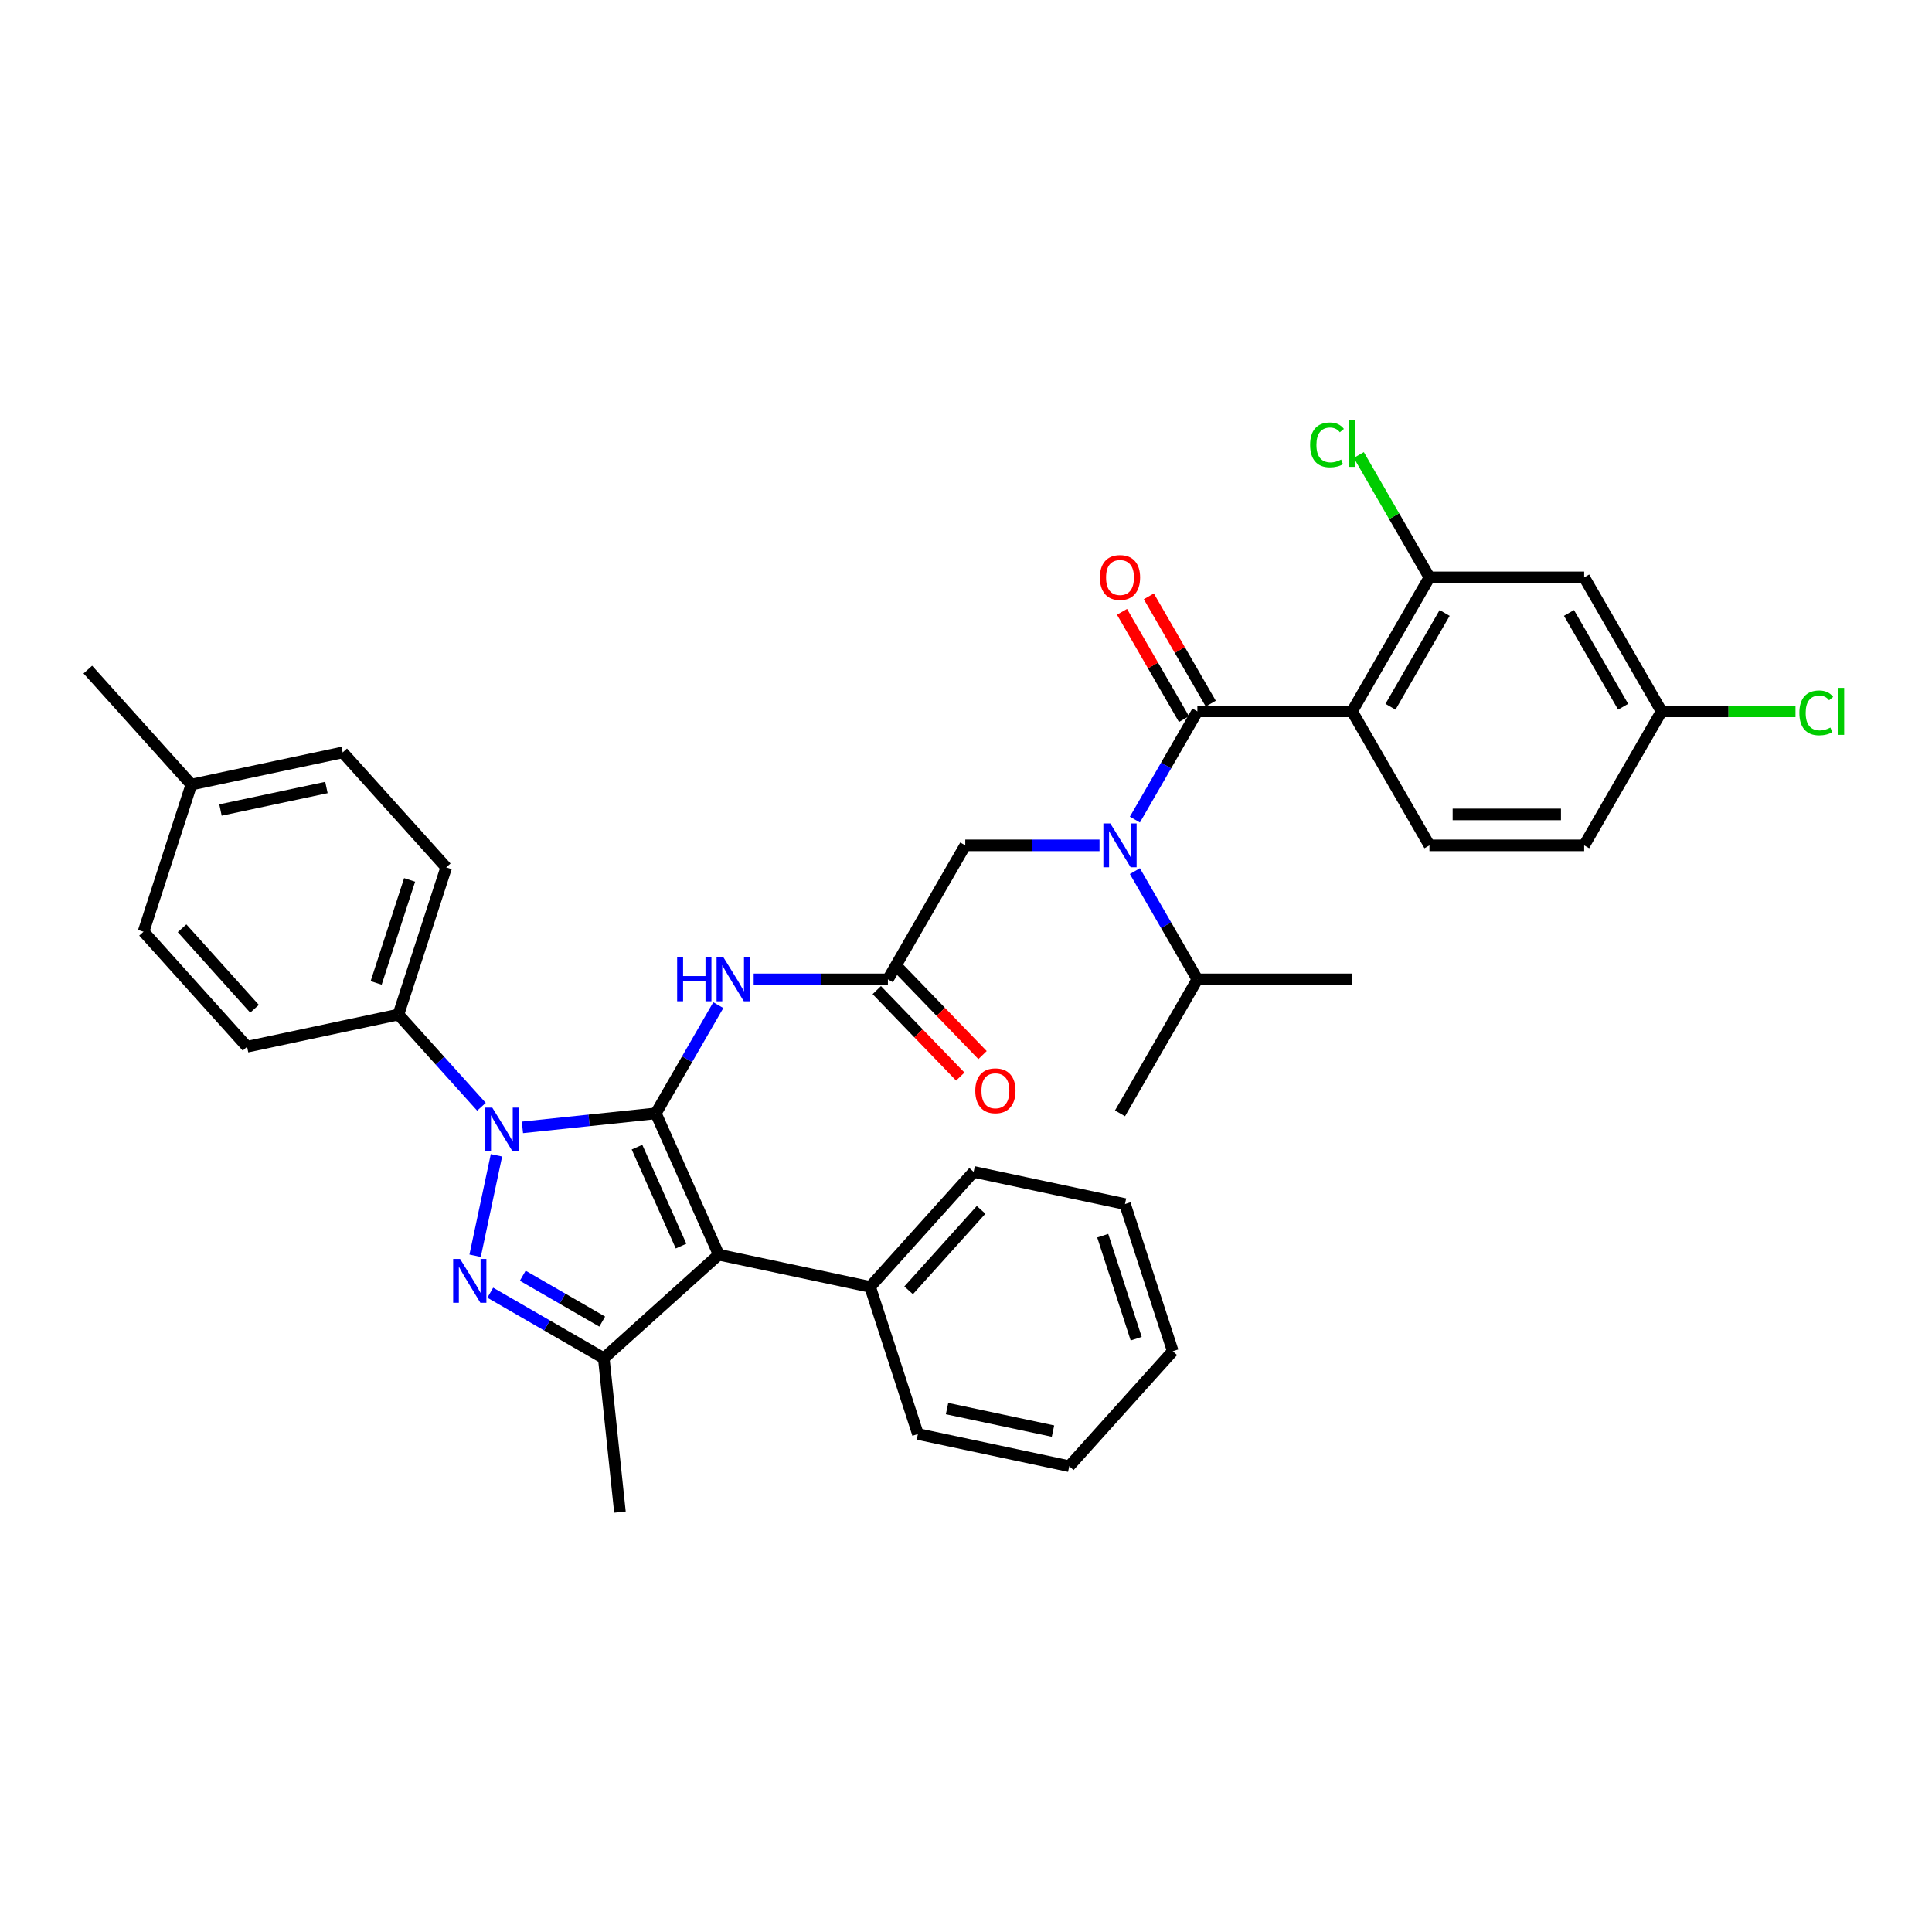 <?xml version='1.0' encoding='iso-8859-1'?>
<svg version='1.1' baseProfile='full'
              xmlns='http://www.w3.org/2000/svg'
                      xmlns:rdkit='http://www.rdkit.org/xml'
                      xmlns:xlink='http://www.w3.org/1999/xlink'
                  xml:space='preserve'
width='1000px' height='1000px' viewBox='0 0 1000 1000'>
<!-- END OF HEADER -->
<rect style='opacity:1.0;fill:#FFFFFF;stroke:none' width='1000' height='1000' x='0' y='0'> </rect>
<path class='bond-0' d='M 459.582,506.915 L 424.841,506.915' style='fill:none;fill-rule:evenodd;stroke:#000000;stroke-width:6px;stroke-linecap:butt;stroke-linejoin:miter;stroke-opacity:1' />
<path class='bond-0' d='M 424.841,506.915 L 390.1,506.915' style='fill:none;fill-rule:evenodd;stroke:#0000FF;stroke-width:6px;stroke-linecap:butt;stroke-linejoin:miter;stroke-opacity:1' />
<path class='bond-1' d='M 453.822,512.478 L 475.433,534.855' style='fill:none;fill-rule:evenodd;stroke:#000000;stroke-width:6px;stroke-linecap:butt;stroke-linejoin:miter;stroke-opacity:1' />
<path class='bond-1' d='M 475.433,534.855 L 497.044,557.231' style='fill:none;fill-rule:evenodd;stroke:#FF0000;stroke-width:6px;stroke-linecap:butt;stroke-linejoin:miter;stroke-opacity:1' />
<path class='bond-1' d='M 465.343,501.351 L 486.954,523.728' style='fill:none;fill-rule:evenodd;stroke:#000000;stroke-width:6px;stroke-linecap:butt;stroke-linejoin:miter;stroke-opacity:1' />
<path class='bond-1' d='M 486.954,523.728 L 508.565,546.104' style='fill:none;fill-rule:evenodd;stroke:#FF0000;stroke-width:6px;stroke-linecap:butt;stroke-linejoin:miter;stroke-opacity:1' />
<path class='bond-2' d='M 459.582,506.915 L 499.625,437.558' style='fill:none;fill-rule:evenodd;stroke:#000000;stroke-width:6px;stroke-linecap:butt;stroke-linejoin:miter;stroke-opacity:1' />
<path class='bond-3' d='M 499.625,437.558 L 534.367,437.558' style='fill:none;fill-rule:evenodd;stroke:#000000;stroke-width:6px;stroke-linecap:butt;stroke-linejoin:miter;stroke-opacity:1' />
<path class='bond-3' d='M 534.367,437.558 L 569.108,437.558' style='fill:none;fill-rule:evenodd;stroke:#0000FF;stroke-width:6px;stroke-linecap:butt;stroke-linejoin:miter;stroke-opacity:1' />
<path class='bond-4' d='M 371.793,520.257 L 355.623,548.264' style='fill:none;fill-rule:evenodd;stroke:#0000FF;stroke-width:6px;stroke-linecap:butt;stroke-linejoin:miter;stroke-opacity:1' />
<path class='bond-4' d='M 355.623,548.264 L 339.454,576.271' style='fill:none;fill-rule:evenodd;stroke:#000000;stroke-width:6px;stroke-linecap:butt;stroke-linejoin:miter;stroke-opacity:1' />
<path class='bond-5' d='M 587.414,424.216 L 603.584,396.209' style='fill:none;fill-rule:evenodd;stroke:#0000FF;stroke-width:6px;stroke-linecap:butt;stroke-linejoin:miter;stroke-opacity:1' />
<path class='bond-5' d='M 603.584,396.209 L 619.754,368.202' style='fill:none;fill-rule:evenodd;stroke:#000000;stroke-width:6px;stroke-linecap:butt;stroke-linejoin:miter;stroke-opacity:1' />
<path class='bond-6' d='M 587.414,450.9 L 603.584,478.907' style='fill:none;fill-rule:evenodd;stroke:#0000FF;stroke-width:6px;stroke-linecap:butt;stroke-linejoin:miter;stroke-opacity:1' />
<path class='bond-6' d='M 603.584,478.907 L 619.754,506.915' style='fill:none;fill-rule:evenodd;stroke:#000000;stroke-width:6px;stroke-linecap:butt;stroke-linejoin:miter;stroke-opacity:1' />
<path class='bond-7' d='M 249.203,572.866 L 227.711,548.996' style='fill:none;fill-rule:evenodd;stroke:#0000FF;stroke-width:6px;stroke-linecap:butt;stroke-linejoin:miter;stroke-opacity:1' />
<path class='bond-7' d='M 227.711,548.996 L 206.218,525.127' style='fill:none;fill-rule:evenodd;stroke:#000000;stroke-width:6px;stroke-linecap:butt;stroke-linejoin:miter;stroke-opacity:1' />
<path class='bond-8' d='M 270.41,583.528 L 304.932,579.899' style='fill:none;fill-rule:evenodd;stroke:#0000FF;stroke-width:6px;stroke-linecap:butt;stroke-linejoin:miter;stroke-opacity:1' />
<path class='bond-8' d='M 304.932,579.899 L 339.454,576.271' style='fill:none;fill-rule:evenodd;stroke:#000000;stroke-width:6px;stroke-linecap:butt;stroke-linejoin:miter;stroke-opacity:1' />
<path class='bond-9' d='M 256.97,597.985 L 245.919,649.977' style='fill:none;fill-rule:evenodd;stroke:#0000FF;stroke-width:6px;stroke-linecap:butt;stroke-linejoin:miter;stroke-opacity:1' />
<path class='bond-10' d='M 339.454,576.271 L 372.027,649.433' style='fill:none;fill-rule:evenodd;stroke:#000000;stroke-width:6px;stroke-linecap:butt;stroke-linejoin:miter;stroke-opacity:1' />
<path class='bond-10' d='M 329.707,593.76 L 352.509,644.974' style='fill:none;fill-rule:evenodd;stroke:#000000;stroke-width:6px;stroke-linecap:butt;stroke-linejoin:miter;stroke-opacity:1' />
<path class='bond-11' d='M 372.027,649.433 L 450.363,666.084' style='fill:none;fill-rule:evenodd;stroke:#000000;stroke-width:6px;stroke-linecap:butt;stroke-linejoin:miter;stroke-opacity:1' />
<path class='bond-12' d='M 372.027,649.433 L 312.512,703.021' style='fill:none;fill-rule:evenodd;stroke:#000000;stroke-width:6px;stroke-linecap:butt;stroke-linejoin:miter;stroke-opacity:1' />
<path class='bond-13' d='M 312.512,703.021 L 320.883,782.668' style='fill:none;fill-rule:evenodd;stroke:#000000;stroke-width:6px;stroke-linecap:butt;stroke-linejoin:miter;stroke-opacity:1' />
<path class='bond-14' d='M 312.512,703.021 L 283.135,686.061' style='fill:none;fill-rule:evenodd;stroke:#000000;stroke-width:6px;stroke-linecap:butt;stroke-linejoin:miter;stroke-opacity:1' />
<path class='bond-14' d='M 283.135,686.061 L 253.759,669.1' style='fill:none;fill-rule:evenodd;stroke:#0000FF;stroke-width:6px;stroke-linecap:butt;stroke-linejoin:miter;stroke-opacity:1' />
<path class='bond-14' d='M 311.708,684.062 L 291.144,672.189' style='fill:none;fill-rule:evenodd;stroke:#000000;stroke-width:6px;stroke-linecap:butt;stroke-linejoin:miter;stroke-opacity:1' />
<path class='bond-14' d='M 291.144,672.189 L 270.58,660.317' style='fill:none;fill-rule:evenodd;stroke:#0000FF;stroke-width:6px;stroke-linecap:butt;stroke-linejoin:miter;stroke-opacity:1' />
<path class='bond-15' d='M 699.84,368.202 L 739.883,298.845' style='fill:none;fill-rule:evenodd;stroke:#000000;stroke-width:6px;stroke-linecap:butt;stroke-linejoin:miter;stroke-opacity:1' />
<path class='bond-15' d='M 719.718,365.807 L 747.748,317.257' style='fill:none;fill-rule:evenodd;stroke:#000000;stroke-width:6px;stroke-linecap:butt;stroke-linejoin:miter;stroke-opacity:1' />
<path class='bond-16' d='M 699.84,368.202 L 739.883,437.558' style='fill:none;fill-rule:evenodd;stroke:#000000;stroke-width:6px;stroke-linecap:butt;stroke-linejoin:miter;stroke-opacity:1' />
<path class='bond-17' d='M 699.84,368.202 L 619.754,368.202' style='fill:none;fill-rule:evenodd;stroke:#000000;stroke-width:6px;stroke-linecap:butt;stroke-linejoin:miter;stroke-opacity:1' />
<path class='bond-18' d='M 626.69,364.197 L 610.659,336.431' style='fill:none;fill-rule:evenodd;stroke:#000000;stroke-width:6px;stroke-linecap:butt;stroke-linejoin:miter;stroke-opacity:1' />
<path class='bond-18' d='M 610.659,336.431 L 594.628,308.664' style='fill:none;fill-rule:evenodd;stroke:#FF0000;stroke-width:6px;stroke-linecap:butt;stroke-linejoin:miter;stroke-opacity:1' />
<path class='bond-18' d='M 612.819,372.206 L 596.787,344.439' style='fill:none;fill-rule:evenodd;stroke:#000000;stroke-width:6px;stroke-linecap:butt;stroke-linejoin:miter;stroke-opacity:1' />
<path class='bond-18' d='M 596.787,344.439 L 580.756,316.672' style='fill:none;fill-rule:evenodd;stroke:#FF0000;stroke-width:6px;stroke-linecap:butt;stroke-linejoin:miter;stroke-opacity:1' />
<path class='bond-19' d='M 739.883,298.845 L 819.969,298.845' style='fill:none;fill-rule:evenodd;stroke:#000000;stroke-width:6px;stroke-linecap:butt;stroke-linejoin:miter;stroke-opacity:1' />
<path class='bond-20' d='M 739.883,298.845 L 721.6,267.177' style='fill:none;fill-rule:evenodd;stroke:#000000;stroke-width:6px;stroke-linecap:butt;stroke-linejoin:miter;stroke-opacity:1' />
<path class='bond-20' d='M 721.6,267.177 L 703.316,235.509' style='fill:none;fill-rule:evenodd;stroke:#00CC00;stroke-width:6px;stroke-linecap:butt;stroke-linejoin:miter;stroke-opacity:1' />
<path class='bond-21' d='M 739.883,437.558 L 819.969,437.558' style='fill:none;fill-rule:evenodd;stroke:#000000;stroke-width:6px;stroke-linecap:butt;stroke-linejoin:miter;stroke-opacity:1' />
<path class='bond-21' d='M 751.896,421.541 L 807.956,421.541' style='fill:none;fill-rule:evenodd;stroke:#000000;stroke-width:6px;stroke-linecap:butt;stroke-linejoin:miter;stroke-opacity:1' />
<path class='bond-22' d='M 819.969,298.845 L 860.012,368.202' style='fill:none;fill-rule:evenodd;stroke:#000000;stroke-width:6px;stroke-linecap:butt;stroke-linejoin:miter;stroke-opacity:1' />
<path class='bond-22' d='M 812.104,317.257 L 840.134,365.807' style='fill:none;fill-rule:evenodd;stroke:#000000;stroke-width:6px;stroke-linecap:butt;stroke-linejoin:miter;stroke-opacity:1' />
<path class='bond-23' d='M 860.012,368.202 L 819.969,437.558' style='fill:none;fill-rule:evenodd;stroke:#000000;stroke-width:6px;stroke-linecap:butt;stroke-linejoin:miter;stroke-opacity:1' />
<path class='bond-24' d='M 860.012,368.202 L 894.681,368.202' style='fill:none;fill-rule:evenodd;stroke:#000000;stroke-width:6px;stroke-linecap:butt;stroke-linejoin:miter;stroke-opacity:1' />
<path class='bond-24' d='M 894.681,368.202 L 929.35,368.202' style='fill:none;fill-rule:evenodd;stroke:#00CC00;stroke-width:6px;stroke-linecap:butt;stroke-linejoin:miter;stroke-opacity:1' />
<path class='bond-25' d='M 619.754,506.915 L 579.711,576.271' style='fill:none;fill-rule:evenodd;stroke:#000000;stroke-width:6px;stroke-linecap:butt;stroke-linejoin:miter;stroke-opacity:1' />
<path class='bond-26' d='M 619.754,506.915 L 699.84,506.915' style='fill:none;fill-rule:evenodd;stroke:#000000;stroke-width:6px;stroke-linecap:butt;stroke-linejoin:miter;stroke-opacity:1' />
<path class='bond-27' d='M 450.363,666.084 L 503.951,606.568' style='fill:none;fill-rule:evenodd;stroke:#000000;stroke-width:6px;stroke-linecap:butt;stroke-linejoin:miter;stroke-opacity:1' />
<path class='bond-27' d='M 470.305,667.874 L 507.816,626.213' style='fill:none;fill-rule:evenodd;stroke:#000000;stroke-width:6px;stroke-linecap:butt;stroke-linejoin:miter;stroke-opacity:1' />
<path class='bond-28' d='M 450.363,666.084 L 475.111,742.25' style='fill:none;fill-rule:evenodd;stroke:#000000;stroke-width:6px;stroke-linecap:butt;stroke-linejoin:miter;stroke-opacity:1' />
<path class='bond-29' d='M 503.951,606.568 L 582.287,623.219' style='fill:none;fill-rule:evenodd;stroke:#000000;stroke-width:6px;stroke-linecap:butt;stroke-linejoin:miter;stroke-opacity:1' />
<path class='bond-30' d='M 582.287,623.219 L 607.035,699.386' style='fill:none;fill-rule:evenodd;stroke:#000000;stroke-width:6px;stroke-linecap:butt;stroke-linejoin:miter;stroke-opacity:1' />
<path class='bond-30' d='M 570.766,639.594 L 588.09,692.91' style='fill:none;fill-rule:evenodd;stroke:#000000;stroke-width:6px;stroke-linecap:butt;stroke-linejoin:miter;stroke-opacity:1' />
<path class='bond-31' d='M 607.035,699.386 L 553.447,758.901' style='fill:none;fill-rule:evenodd;stroke:#000000;stroke-width:6px;stroke-linecap:butt;stroke-linejoin:miter;stroke-opacity:1' />
<path class='bond-32' d='M 553.447,758.901 L 475.111,742.25' style='fill:none;fill-rule:evenodd;stroke:#000000;stroke-width:6px;stroke-linecap:butt;stroke-linejoin:miter;stroke-opacity:1' />
<path class='bond-32' d='M 545.027,740.736 L 490.192,729.081' style='fill:none;fill-rule:evenodd;stroke:#000000;stroke-width:6px;stroke-linecap:butt;stroke-linejoin:miter;stroke-opacity:1' />
<path class='bond-33' d='M 206.218,525.127 L 230.966,448.961' style='fill:none;fill-rule:evenodd;stroke:#000000;stroke-width:6px;stroke-linecap:butt;stroke-linejoin:miter;stroke-opacity:1' />
<path class='bond-33' d='M 194.697,508.752 L 212.021,455.436' style='fill:none;fill-rule:evenodd;stroke:#000000;stroke-width:6px;stroke-linecap:butt;stroke-linejoin:miter;stroke-opacity:1' />
<path class='bond-34' d='M 206.218,525.127 L 127.883,541.778' style='fill:none;fill-rule:evenodd;stroke:#000000;stroke-width:6px;stroke-linecap:butt;stroke-linejoin:miter;stroke-opacity:1' />
<path class='bond-35' d='M 99.043,406.096 L 177.378,389.445' style='fill:none;fill-rule:evenodd;stroke:#000000;stroke-width:6px;stroke-linecap:butt;stroke-linejoin:miter;stroke-opacity:1' />
<path class='bond-35' d='M 114.123,419.265 L 168.958,407.61' style='fill:none;fill-rule:evenodd;stroke:#000000;stroke-width:6px;stroke-linecap:butt;stroke-linejoin:miter;stroke-opacity:1' />
<path class='bond-36' d='M 99.043,406.096 L 45.455,346.58' style='fill:none;fill-rule:evenodd;stroke:#000000;stroke-width:6px;stroke-linecap:butt;stroke-linejoin:miter;stroke-opacity:1' />
<path class='bond-37' d='M 99.043,406.096 L 74.295,482.262' style='fill:none;fill-rule:evenodd;stroke:#000000;stroke-width:6px;stroke-linecap:butt;stroke-linejoin:miter;stroke-opacity:1' />
<path class='bond-38' d='M 230.966,448.961 L 177.378,389.445' style='fill:none;fill-rule:evenodd;stroke:#000000;stroke-width:6px;stroke-linecap:butt;stroke-linejoin:miter;stroke-opacity:1' />
<path class='bond-39' d='M 127.883,541.778 L 74.295,482.262' style='fill:none;fill-rule:evenodd;stroke:#000000;stroke-width:6px;stroke-linecap:butt;stroke-linejoin:miter;stroke-opacity:1' />
<path class='bond-39' d='M 131.747,522.133 L 94.236,480.472' style='fill:none;fill-rule:evenodd;stroke:#000000;stroke-width:6px;stroke-linecap:butt;stroke-linejoin:miter;stroke-opacity:1' />
<path  class='atom-1' d='M 504.807 564.585
Q 504.807 559.139, 507.498 556.096
Q 510.188 553.052, 515.218 553.052
Q 520.247 553.052, 522.938 556.096
Q 525.629 559.139, 525.629 564.585
Q 525.629 570.095, 522.906 573.234
Q 520.183 576.341, 515.218 576.341
Q 510.221 576.341, 507.498 573.234
Q 504.807 570.127, 504.807 564.585
M 515.218 573.778
Q 518.678 573.778, 520.536 571.472
Q 522.426 569.133, 522.426 564.585
Q 522.426 560.132, 520.536 557.889
Q 518.678 555.615, 515.218 555.615
Q 511.758 555.615, 509.868 557.857
Q 508.01 560.1, 508.01 564.585
Q 508.01 569.166, 509.868 571.472
Q 511.758 573.778, 515.218 573.778
' fill='#FF0000'/>
<path  class='atom-3' d='M 350.489 495.574
L 353.565 495.574
L 353.565 505.217
L 365.161 505.217
L 365.161 495.574
L 368.236 495.574
L 368.236 518.255
L 365.161 518.255
L 365.161 507.779
L 353.565 507.779
L 353.565 518.255
L 350.489 518.255
L 350.489 495.574
' fill='#0000FF'/>
<path  class='atom-3' d='M 374.483 495.574
L 381.915 507.587
Q 382.652 508.773, 383.837 510.919
Q 385.022 513.065, 385.086 513.193
L 385.086 495.574
L 388.098 495.574
L 388.098 518.255
L 384.99 518.255
L 377.014 505.121
Q 376.085 503.583, 375.092 501.821
Q 374.131 500.059, 373.842 499.515
L 373.842 518.255
L 370.895 518.255
L 370.895 495.574
L 374.483 495.574
' fill='#0000FF'/>
<path  class='atom-4' d='M 574.698 426.218
L 582.13 438.231
Q 582.867 439.416, 584.052 441.562
Q 585.237 443.709, 585.301 443.837
L 585.301 426.218
L 588.313 426.218
L 588.313 448.898
L 585.205 448.898
L 577.229 435.764
Q 576.3 434.227, 575.307 432.465
Q 574.346 430.703, 574.057 430.158
L 574.057 448.898
L 571.11 448.898
L 571.11 426.218
L 574.698 426.218
' fill='#0000FF'/>
<path  class='atom-5' d='M 254.793 573.302
L 262.225 585.315
Q 262.962 586.5, 264.147 588.647
Q 265.332 590.793, 265.396 590.921
L 265.396 573.302
L 268.408 573.302
L 268.408 595.982
L 265.3 595.982
L 257.324 582.848
Q 256.395 581.311, 255.402 579.549
Q 254.441 577.787, 254.152 577.242
L 254.152 595.982
L 251.205 595.982
L 251.205 573.302
L 254.793 573.302
' fill='#0000FF'/>
<path  class='atom-9' d='M 238.142 651.638
L 245.574 663.651
Q 246.311 664.836, 247.496 666.982
Q 248.681 669.129, 248.746 669.257
L 248.746 651.638
L 251.757 651.638
L 251.757 674.318
L 248.649 674.318
L 240.673 661.184
Q 239.744 659.647, 238.751 657.885
Q 237.79 656.123, 237.501 655.578
L 237.501 674.318
L 234.554 674.318
L 234.554 651.638
L 238.142 651.638
' fill='#0000FF'/>
<path  class='atom-12' d='M 569.3 298.909
Q 569.3 293.463, 571.991 290.42
Q 574.682 287.377, 579.711 287.377
Q 584.741 287.377, 587.432 290.42
Q 590.122 293.463, 590.122 298.909
Q 590.122 304.419, 587.4 307.559
Q 584.677 310.666, 579.711 310.666
Q 574.714 310.666, 571.991 307.559
Q 569.3 304.451, 569.3 298.909
M 579.711 308.103
Q 583.171 308.103, 585.029 305.797
Q 586.919 303.458, 586.919 298.909
Q 586.919 294.457, 585.029 292.214
Q 583.171 289.94, 579.711 289.94
Q 576.252 289.94, 574.362 292.182
Q 572.504 294.424, 572.504 298.909
Q 572.504 303.49, 574.362 305.797
Q 576.252 308.103, 579.711 308.103
' fill='#FF0000'/>
<path  class='atom-34' d='M 678.121 230.274
Q 678.121 224.636, 680.748 221.688
Q 683.407 218.709, 688.436 218.709
Q 693.113 218.709, 695.612 222.009
L 693.497 223.739
Q 691.671 221.336, 688.436 221.336
Q 685.008 221.336, 683.182 223.642
Q 681.388 225.917, 681.388 230.274
Q 681.388 234.758, 683.246 237.065
Q 685.136 239.371, 688.788 239.371
Q 691.287 239.371, 694.202 237.866
L 695.099 240.268
Q 693.914 241.037, 692.12 241.486
Q 690.326 241.934, 688.34 241.934
Q 683.407 241.934, 680.748 238.923
Q 678.121 235.912, 678.121 230.274
' fill='#00CC00'/>
<path  class='atom-34' d='M 698.367 217.332
L 701.314 217.332
L 701.314 241.646
L 698.367 241.646
L 698.367 217.332
' fill='#00CC00'/>
<path  class='atom-36' d='M 931.353 368.987
Q 931.353 363.348, 933.979 360.401
Q 936.638 357.422, 941.668 357.422
Q 946.345 357.422, 948.843 360.722
L 946.729 362.451
Q 944.903 360.049, 941.668 360.049
Q 938.24 360.049, 936.414 362.355
Q 934.62 364.63, 934.62 368.987
Q 934.62 373.471, 936.478 375.778
Q 938.368 378.084, 942.02 378.084
Q 944.519 378.084, 947.434 376.579
L 948.331 378.981
Q 947.146 379.75, 945.352 380.199
Q 943.558 380.647, 941.572 380.647
Q 936.638 380.647, 933.979 377.636
Q 931.353 374.625, 931.353 368.987
' fill='#00CC00'/>
<path  class='atom-36' d='M 951.598 356.045
L 954.545 356.045
L 954.545 380.359
L 951.598 380.359
L 951.598 356.045
' fill='#00CC00'/>
</svg>
